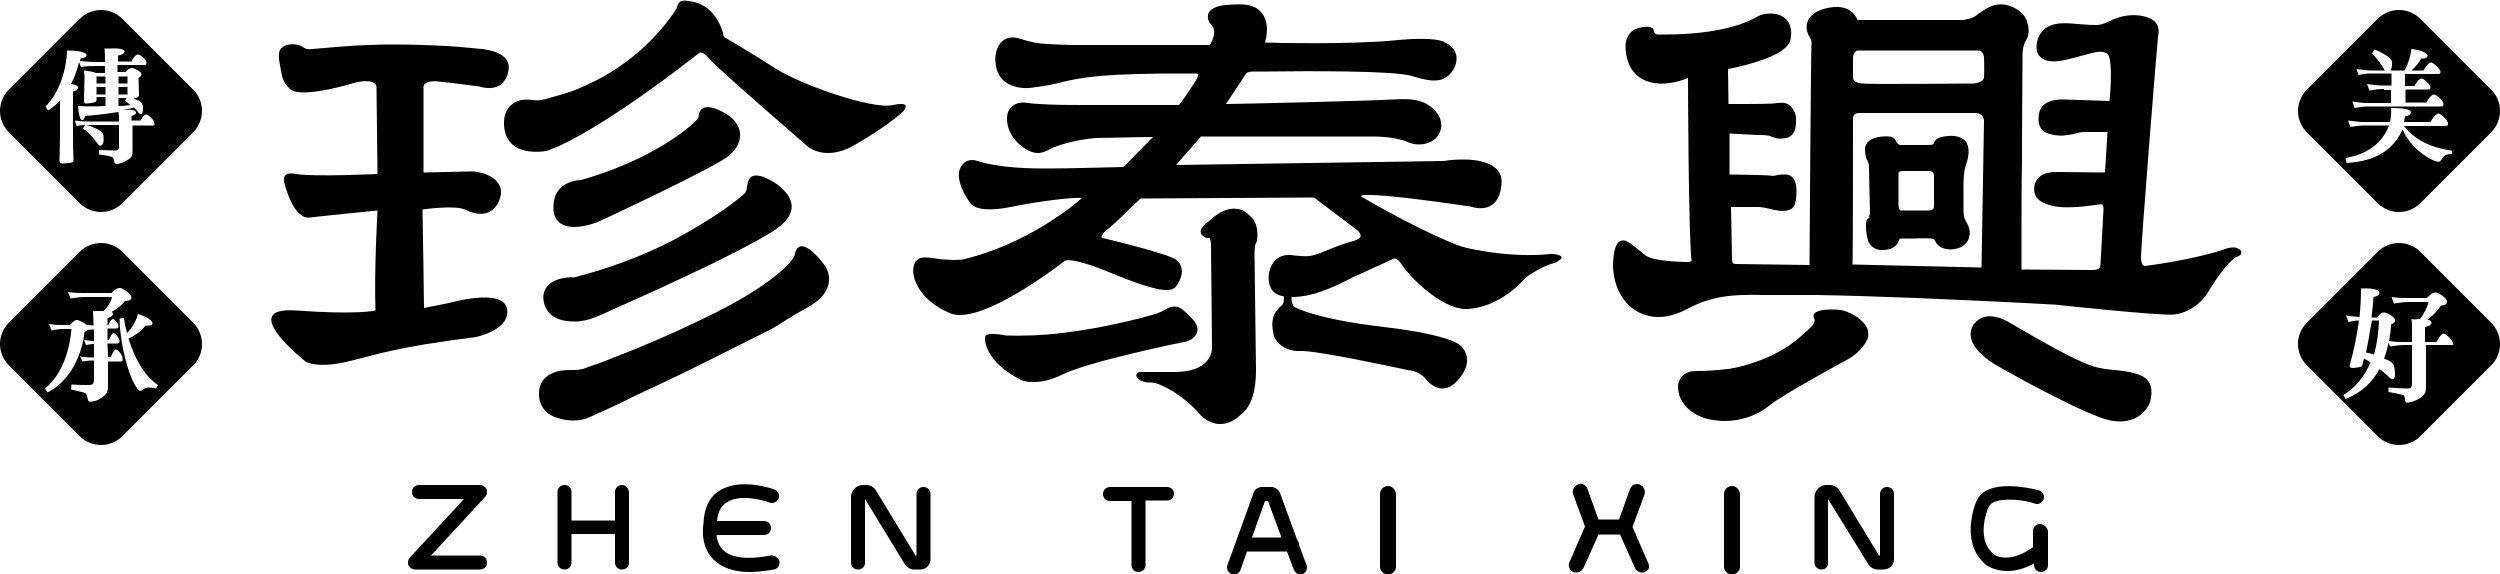 <?xml version="1.0" encoding="utf-8"?>
<!-- Generator: Adobe Illustrator 25.2.1, SVG Export Plug-In . SVG Version: 6.00 Build 0)  -->
<svg version="1.1" id="圖層_1" xmlns="http://www.w3.org/2000/svg" xmlns:xlink="http://www.w3.org/1999/xlink" x="0px" y="0px"
	 viewBox="0 0 500 114.8" style="enable-background:new 0 0 500 114.8;" xml:space="preserve">
<g>
	<path d="M89.8,60.6l-5,1c0,0-0.2-15.7-0.3-19.7c0,0,6.7-1,8.7,0.1c0,0,4.7,2.6,6.6-1.8c1.9-4.4-3.4-6.1-6-5.9l-9.1,0.2V17.3
		c0,0,0-1.3,3-1c3,0.3,8.2,1,8.2,1s4.1,1.5,5.5-2.1s-1.6-5-5-5.4c-3.1-0.3-6.1-0.6-9.2-0.7c-4.5-0.2-9-0.3-13.5-0.1
		C70,9.1,66.3,9.5,62.5,9.8c-0.4,0-0.7,0.1-1.1,0c-0.4-0.1-0.7-0.3-1-0.5c-1.1-0.6-3-0.7-4.1,0.3c-1,0.9-0.3,3.3-0.1,4.5
		c0.2,1.5,0.6,2.6,1.8,3.7c2.3,2.1,13.1-1.3,13.1-1.3s4-1,4.2,0.9l0.2,17.4c0,0-12.7,0.6-16.3,0C55.7,34.1,57,37,57,37s1.7,7,5,6.5
		c3.3-0.4,13.5-1.4,13.5-1.4s-0.7,12.4-0.4,20c0,0-3.5,0.9-15.8,0c-12.3-0.9,1.8,10.2,1.8,10.2s2.2,1.5,8.5,0
		c6.3-1.5,9.1-2.8,25.6-4.9c0,0,7-1.4,6.2-5.7C100.5,57.5,89.8,60.6,89.8,60.6"/>
	<path d="M181.1,21.1c-0.2-0.4-1-0.4-2.5-0.1c-4.1,1-18.5-4.1-23.5-7.3c-5.1-3.3-10.3-6.3-10.3-6.3c-0.1-0.1-0.2-0.6-0.2-0.8
		c0-0.2,0-0.3-0.1-0.3c-0.3-1-0.7-1.8-1.2-2.6c-0.7-1.1-1.7-2.1-2.9-2.7c-0.6-0.3-1.2-0.5-1.9-0.7l-0.2,0c-0.6-0.1-1.4-0.3-2-0.1
		c-0.6,0.2-0.8,0.8-0.9,1.2c0,0,0,0.1,0,0.1c-0.2,0.4-0.4,0.7-0.6,1c-0.1,0.1-0.2,0.2-0.2,0.3c-0.8,1.1-1.7,2.3-2.7,3.4
		c-3.2,3.7-7,6.7-11.2,9.1c-2,1.1-4.1,2.1-6.2,2.9c-1.2,0.4-2.4,0.8-3.6,1.1c-0.2,0.1-0.4,0.1-0.7,0.2c-1.2,0.4-2.4,0.7-3.7,0.5
		c-0.7-0.1-1.5-0.1-2.2,0c-2.1,0.4-3.5,2.1-3.5,4.5c0,0.2,0,0.3,0,0.5c0.1,1.7,0.7,3.1,1.8,4c2.4,2,6.6,1.2,6.6,1.2
		c0.1,0,2-0.5,6.7-3.1c4.3-2.4,12-7.2,23.8-16.4l0,0c0,0,0.1-0.2,0.4-0.2c0,0,0,0,0,0c0.3,0,0.9,0.2,1.8,1.3
		c1.7,2,19.1,17,19.3,17.2c0,0,1.5,1.6,4.4,1.6c1.5,0,3.3-0.4,5.5-1.7c6.4-3.7,9.3-6.4,9.3-6.4C180.6,22.4,181.3,21.6,181.1,21.1"/>
	<path d="M134.4,27.9c-3.5,2.3-9.4,5.6-18.2,8.1c-0.2,0-2.8,0.1-4.3,1.8c-0.9,1-1.3,2.4-1.2,4.2c0.1,1.3,0.7,2.3,1.6,2.8
		c0.7,0.4,1.6,0.6,2.5,0.6c2.4,0,5.1-1.1,5.2-1.2c0.2-0.1,22.8-10.6,25.7-13c1.6-1.3,2.5-3,2.3-4.6c-0.2-1.7-1.4-3.2-3.6-4.3
		c-1.8-0.9-3.1-1.1-3.9-0.6c-0.8,0.5-0.8,1.6-0.8,1.8C139.6,23.8,137.9,25.6,134.4,27.9"/>
	<path d="M109.4,57.3c-0.7,0.9-0.9,2-0.6,3.3c0.4,1.5,1.3,2.6,2.9,3.2c1,0.4,2.2,0.5,3.2,0.5c0.5,0,0.9,0,1.3-0.1
		c1.9-0.2,3.7-1.1,5.5-1.9c0.4-0.2,0.9-0.4,1.3-0.6c3.1-1.4,6.1-2.7,8.9-4c3.9-1.8,7.3-3.4,10.4-4.9c2.8-1.4,6.1-3,9.3-4.8
		c1.1-0.6,2.1-1.2,2.9-1.7c1.6-1,3.5-2.5,3.8-4.5c0.2-1.5-0.6-2.8-1.4-3.6c-0.9-1-2-1.8-3.1-2.3c-0.6-0.3-2.5-1.3-3.6-0.5
		c-0.3,0.3-0.6,0.7-0.7,1.3c0,0.2,0,0.3-0.1,0.5c0,0.5-0.1,1-0.4,1.4l0,0c-0.1,0.1-0.2,0.2-0.3,0.3c-2,1.7-4.1,3.2-6.3,4.6
		c-3,1.9-6.2,3.8-9.5,5.4c-4.3,2.1-8.7,3.8-13.2,5.2c-1.6,0.5-3.2,0.9-4.9,1.4C114.7,55.4,111,55.3,109.4,57.3"/>
	<path d="M160,49.3c-0.7,0.2-0.8,0.9-0.9,1c-0.1,0.3-0.1,0.5-0.2,0.8c-0.5,1-1.2,1.8-2,2.5c-1.8,1.7-3.8,3.1-5.6,4.3
		c-3.1,2-6.6,3.9-11.2,6.1c-5.4,2.6-11.3,5.2-18.6,8c-1,0.4-2,0.8-3,1.1c-0.2,0.1-0.4,0.1-0.6,0.2c-1,0.4-1.8,0.7-3,0.7
		c-0.9,0-1.7,0-2.5,0.1c-1.5,0.2-4,1-4.5,3.6c-0.1,0.4-0.1,0.9-0.1,1.4c0.1,2.3,1.6,4,4.1,4.6c1,0.3,1.9,0.4,2.8,0.4
		c1.2,0,2.2-0.2,3.3-0.7c0.4-0.2,0.9-0.4,1.3-0.6l0.7-0.3c2.2-1,4.4-2,6.5-3.1c6.9-3.2,12.5-5.9,17.6-8.5c0.6-0.3,1.2-0.6,1.8-0.9
		c2.6-1.3,5.2-2.6,7.8-3.9c1.4-0.7,2.7-1.6,4-2.4c0.4-0.2,0.7-0.4,1.1-0.7c0.5-0.3,1.1-0.6,1.6-0.9c1-0.5,2-1.1,2.9-1.8
		c1.5-1.2,2.4-2.6,2.5-4.1c0.1-1.3-0.3-2.6-1.4-3.8C162.6,50.1,161,49,160,49.3"/>
	<path d="M373.8,43.6c-0.1,0.1-0.2,0.1-0.3,0.2c-0.4,0.5-0.3,1.2-0.3,1.8c0,0.1,0,0.2,0,0.3c0.1,0.8,0.2,1.7,0.5,2.5
		c0.5,0.9,1.3,1.5,2.4,1.6c0.1,0,0.3,0,0.4,0c0.7,0,1.6-0.1,2.3-0.6c0.4-0.3,0.7-0.6,0.9-1.1c0-0.1,0.1-0.1,0.1-0.2
		c0.1-0.3,0.1-0.4,0.5-0.4c0.1,0,0.2,0,0.3,0c0.6,0,1.3,0,1.9,0c1.2,0,2.5-0.1,3.7,0c0.3,0,0.6,0.1,0.7,0.3c0.1,0.1,0.2,0.3,0.3,0.5
		c0.1,0.1,0.1,0.3,0.3,0.4c0.2,0.2,0.4,0.4,0.8,0.6c0.7,0.3,1.5,0.5,2.6,0.3c1.6-0.2,2.8-1.2,3-2.7c0.2-1.1-0.2-2-0.8-3l0,0l0,0
		c-0.4-0.7-0.4-1.6-0.4-2.4c0-0.2,0-0.4,0-0.5c0-0.4,0-0.7,0-1.1c0-0.6,0-1.2,0-1.7c0-0.3,0-0.6,0-0.9c0-1.4,0-2.9,0.4-4.2
		c0,0,0,0,0-0.1c0.5-1.2,1.3-4.2-0.5-5.4c-0.9-0.6-2.1-0.7-3-0.6c-0.9,0.1-2.1,0.2-2.6,1c-0.1,0.1-0.1,0.2-0.2,0.3
		c-0.1,0.2-0.1,0.4-0.3,0.4c-0.4,0.1-0.9,0.1-1.3,0.1c-0.1,0-0.3,0-0.4,0c-0.8,0-1.6,0-2.4,0h0c-0.2,0-0.5,0-0.8,0c-0.5,0-1,0-1.5,0
		c-0.2,0-0.4-0.1-0.6-0.3c-0.1-0.1-0.2-0.3-0.3-0.5c0-0.1-0.1-0.1-0.1-0.2c-0.2-0.4-0.7-0.7-1.3-0.7c-1.3-0.1-3,0.1-4,0.9
		c-0.5,0.4-0.8,1-0.8,1.7c0,0.6,0.1,1.2,0.3,1.9l0,0c0,0,0.5,0.6,0.5,1.6c0,1,0.2,9.2,0.2,9.3c0,0.2-0.1,0.5-0.2,0.7
		C374,43.4,373.9,43.5,373.8,43.6 M379.7,40.7v-6c0-0.1,0-0.2,0.1-0.3c0.2-0.2,0.6-0.2,0.7-0.2c0,0,0,0,0,0h5.6
		c0.8,0.2,0.7,1.1,0.7,1.1v6c0,0.8-1,0.8-1.1,0.8l-5.5,0C379.6,42,379.7,40.7,379.7,40.7 M393,44.1L393,44.1z"/>
	<path d="M369.5,62.4c-0.9-0.4-1.9-0.5-2.9-0.5h-0.1c-0.9,0-3.6,0-3.8,1.2c0,0.2,0,0.3,0.1,0.5c0,0.1,0,0.1,0.1,0.2
		c0.1,0.3,0,0.5-0.1,0.8c-0.3,0.6-0.9,1.1-1.3,1.5c-0.1,0.1-0.3,0.2-0.4,0.3c-0.9,0.9-1.9,1.7-3,2.5c-3.2,2.2-7,3.8-11.3,4.7l-0.2,0
		c-0.3,0.1-0.7,0.2-1.1,0.2c-0.1,0-3,0.4-6.3,0.4c-3.5,0-3.6,3-3.6,3c0,1.8,0.7,3.4,2.2,4.7c1.3,1.1,3,1.9,4.9,2.1
		c0.7,0.1,1.4,0.2,2.2,0.2c3.3,0,6.6-1.1,9.1-3.2c2.5-2,12.9-7.7,15.5-9.1c1.5-0.8,2.8-2,3.7-3.5c0.5-0.8,0.6-1.7,0.3-2.6
		C373,64.4,371.1,63,369.5,62.4"/>
	<path d="M428.9,75.5c-0.5-0.4-1.2-0.6-1.8-0.8c-1.4-0.4-2.9-0.6-4.3-0.7c-0.9-0.1-1.9-0.2-2.8-0.4c-1.7-0.3-3.4-1.1-5.1-1.9
		c-4.6-2.2-12.3-6.8-12.5-6.9c-0.1,0-1.3-0.9-2.8-1.3c-2.1-0.6-3.7-0.1-4.8,1.3c-0.6,0.9-0.8,1.8-0.6,2.8c0.6,2.8,4.4,5.1,5.5,5.7
		c2.8,1.6,6.1,3.4,9.4,5.1c3.5,1.8,7,3.6,10.7,5c1.5,0.6,3,0.9,4.2,0.9c1,0,2-0.2,2.9-0.6c2.2-1,3-3,3-3
		C430.5,79,430.6,76.7,428.9,75.5"/>
	<path d="M448.2,50.2c-0.1-0.2-0.2-0.3-0.4-0.4c-0.9-0.6-2.2-0.2-2.8,0c-1.8,0.7-7.7,2.3-16,3.4c0,0-0.1,0-0.3-0.1
		c-0.2-0.1-0.4-0.5-0.5-1.4c-0.1-1.8,3.3-43.9,3.4-44.3c0-0.1,0.4-1.4-0.2-2.5c-0.5-0.9-1.5-1.4-2.9-1.7c-1.5-0.3-3.2-0.2-4.8,0.3
		c-0.6,0.2-1.2,0.4-1.7,0.7c-0.9,0.4-1.7,0.8-2.8,0.8c0,0-0.1,0-0.1,0c-1.6,0-3.2-0.2-4.8-0.3c-2.4-0.2-4.2,0.1-5.4,1.1
		c-1.4,1.2-1.6,2.9-1.6,3.5c0,0.4,0,1.5,0.9,2.2c1,0.9,2.8,1,5.2,0.4c1.5-0.3,2.6-0.7,3.5-0.9c2.5-0.7,3.4-0.9,4.5-0.3
		c1.1,0.7,0.8,6.5,0.5,9.5l-8.9-0.3c0,0-4.8-0.4-5.2,2.9c-0.1,0.7-0.2,1.7,0.2,2.5c0.3,0.7,0.8,1.1,1.6,1.4c1,0.3,2.1,0.5,3.2,0.4
		c0.8-0.1,1.6-0.2,2.3-0.4c0.3-0.1,0.6-0.1,0.8-0.2c0.5-0.1,0.9-0.1,1.4-0.1c0.2,0,0.4,0,0.5,0c0,0,0.1,0,0.1,0c0.4,0,3.1,0,3.6,0
		l-0.5,8.1l-9.1-0.1c-1,0-2.1,0-3.1,0.4c-0.9,0.4-1.5,1.1-1.8,1.9c-0.3,0.9-0.2,1.9,0.2,2.6c0.3,0.5,0.9,1,1.6,1.3
		c2.1,1,4.5,0.9,6.6,0.8c1.5-0.1,3-0.3,4.4-0.5c0.2,0,0.4-0.1,0.6,0c0.3,0.2,0.3,0.6,0.3,1l-0.6,10.9c0,0.3,0,0.6-0.2,0.8
		c-0.3,0.3-0.8,0.4-1.3,0.4l-14.3-0.1c0-0.1,0-0.3,0-0.5c0-0.4,0-1,0-1.7c0-1.5,0-3.5,0-5.7c0-4.5,0-9.9,0.1-13.7c0-2.2,0-3.9,0-4.4
		l0.1-15.7c0-0.2,0-0.4,0-0.5c0-0.6,0-1.3,0.1-1.9c0.1-0.7,0.3-1.2,0.6-1.7c0.1-0.2,0.2-0.4,0.3-0.6c0.5-1.2,0.1-3.1-0.5-4.1
		c-0.9-1.4-4.2-3.8-7.7-1.7l-1.7,1.1l0,0c0,0-0.8,1-3.2,1.2C390.2,4,372.8,4,371.5,4c-0.2-0.5-1.3-3.2-5.5-2.5
		c-2.9,0.5-4,1.7-4.4,2.6c-0.4,0.9-0.4,2,0.2,3.1c0,0,0.6,0.8,0.5,1.4c-0.1,0.6-0.4,41.6-0.4,44.4l-14.8-0.2c0,0-0.3,0-0.5-0.2
		c-0.2-0.2-0.2-0.5-0.2-0.8l-0.2-10.4h3.2c0.2,0,0.5,0,0.7,0c0.5,0,0.9,0,1.4,0c0.9,0,1.8,0.2,2.6,0.4c1.1,0.3,2.2,0.5,3.3,0.3
		c1-0.2,1.6-0.8,1.7-1.8c0.2-0.8,0.2-1.7,0.2-2.4c-0.1-1.4-0.4-2.8-2.1-3c-0.5,0-1.2,0-1.7,0.1c-0.6,0.2-1.1,0.2-1.6,0.1
		c-0.9-0.1-7.1-0.2-8-0.2l0-8.2l5.5,0.3c0.2,0,0.5,0,0.7,0c0.4,0,0.9,0,1.3,0.1c0.4,0,0.7,0.1,1,0.3c0.4,0.1,0.7,0.2,1.1,0.3
		c1.5,0.1,2.6-0.2,3.1-1c0.6-0.8,0.6-1.8,0.6-2.8l0-0.2c0-1.3-1-2.9-2.3-3.1c-0.5-0.1-1,0-1.5,0c-0.3,0-0.5,0.1-0.7,0.1
		c-2.2,0.1-4.4,0.1-6.6,0.1l-0.1,0c-0.8,0-1.5,0-2.3,0l-0.1-7c0.5-0.1,3.2-0.6,5.9-1.5c4.1-1.3,6.3-2.8,6.6-4.4
		c0.3-1.5,0.1-2.7-0.5-3.6c-0.9-1.3-2.4-1.5-2.5-1.5c-0.1,0-1.9-0.4-3.6,0.5c-0.1,0-5,3.6-18.5,3.6c-0.5,0-0.9,0-1.5,0
		c-0.3,0-0.6-0.2-0.7-0.6c0-0.1-0.1-0.3-0.1-0.4c-0.5-0.9-2.4-0.5-3.3-0.2c-1.5,0.5-2.3,1.9-2.3,3.6c0.1,4.1,2.1,6.7,5.7,7.3
		c3.1,0.5,6.1-0.7,6.8-1c0,2.3,0.1,31.1,0.7,36.4c0,0,0,0.1,0,0.2c-0.1,0.1-0.3,0.2-0.7,0.2c-0.2,0-0.4,0-0.7,0
		c-1.9-0.1-6.4-0.2-7.9-1.4c-0.4-0.3-0.7-0.6-1.1-0.9c-1.4-1.1-2.6-2.1-3.2-2c-0.1,0-0.4-0.1-0.8,0.2c-0.6,0.4-1.2,1.5-1.3,4.6
		c0,3.7,1.5,7.1,4.2,9c1.5,1,3.1,1.5,4.9,1.5c1.2,0,2.4-0.2,3.7-0.7c0.9-0.3,1.8-0.8,2.6-1.2c0.9-0.4,1.8-0.9,2.8-1.2
		c3.6-1.3,7.5-1.4,11.8-1.3c1.8,0,3.6,0,5.3,0c1.8,0,3.6,0,5.4,0c5.8,0.1,12.2,0.3,20,0.6c9.3,0.4,18.4,0.8,27.2,1.3
		c0,0,0.1,0,0.1,0c0.1,0,0.2,0,0.2,0c0.9,0.1,21.3,2.3,24,2c2.8-0.3,5.4-2.1,6.9-4.6c0.9-1.5,1.9-3.1,3.1-4.5c0.6-0.8,1.3-1.5,2-2.1
		c0.1-0.1,0.2-0.2,0.4-0.3C447.8,51.3,448.5,50.8,448.2,50.2 M370.6,23.8c0-0.4,0.1-0.7,0.3-0.9c0.3-0.3,0.8-0.3,0.8-0.3H395
		c0.6,0,1.1,0.2,1.4,0.5c0.4,0.5,0.4,1.1,0.4,1.1l-0.5,29.3l-25.8-0.6C370.6,51.2,370.6,25.1,370.6,23.8 M371.4,10.1l24,0
		c0.4,0,0.6,0,0.9,0.2c0.4,0.4,0.5,1.1,0.5,1.1c0,0,0.1,3,0,4.1c-0.1,1-2,1.2-2,1.2c-0.2,0-20.4,0.2-22.5,0
		c-0.7-0.1-1.2-0.3-1.5-0.6c-0.3-0.4-0.2-0.9-0.2-0.9l0-3.3C370.5,10.6,371.3,10.2,371.4,10.1"/>
	<path d="M312.3,51.4c-0.2-0.5-1.9-0.7-2.2-0.6c-1.2,0.1-2.2,0.2-3.1,0.2c-4.5,0.1-9.1-0.4-13.6-1.4c-0.1,0-0.2,0-0.3-0.1
		c-0.3-0.1-0.5-0.1-0.8-0.2c-0.1,0-7-2.4-19.9-9.9c-0.1-0.1-0.2-0.1-0.2-0.2c0.1-0.2,1.4-0.9,21.9,2.1c0.1,0,2.3,0.9,4.1-0.2
		c1.2-0.7,1.9-2.1,2.1-4.2c0.1-1.3-0.2-2.4-1.1-3.2c-2.9-2.7-10.1-1.6-10.4-1.5l-53.6,0.8l5-5.7h33.9c0,0,4.8-0.1,7.4,1.1
		c2.2,1,5.3,0.5,6.4-1.8c1.1-2.3-0.5-4.6-2.4-5.7c-2.1-1.3-4.8-1.1-7.1-1l0,0c-5.2,0.3-30.8,0.9-33.2,0.9l3.9-5.9l0,0
		c0,0,0.2-0.6,1.5-0.6c0.3,0,1.4,0,3.2,0c7.5-0.1,25-0.2,28.6,0.9c2.3,0.7,5.7,1.8,7.6-0.4c1-1.1,1.4-2.3,1.3-3.4
		c-0.1-1-0.6-1.8-1.5-2.4c-0.3-0.2-0.5-0.4-0.8-0.5c-0.1-0.1-1.6-1.3-10.4-0.4c-8.3,0.8-24,0.5-25.6,0.4c0.2-0.7,1.2-4.3-1.1-6.4
		c-1.4-1.3-3.6-1.3-5.2-1.2l-0.1,0c-1.3,0.1-2.6,0.1-3.8,0.7c-0.7,0.3-1.1,0.8-1.2,1.4c-0.1,0.7,0.1,1.4,0.7,2
		c0.4,0.4,1.1,1.5-0.3,4h-23.2c-1.2,0-2.4,0-3.5,0c-2,0-3.9-0.1-5.9-0.2c-1.7-0.1-3.3-0.4-4.9-0.9c-1.4-0.5-2.8-0.7-4,0.3
		c-1.2,1-1.7,3-1.3,5c0.3,1.7,1.2,3,2.7,3.7c1.6,0.8,3.5,0.8,4.7,0.6c2.7-0.3,4.3-0.7,5.9-1.1c3.9-0.9,7.7-1.8,26.7-1.7
		c0,0,0.3,0,0.4,0.1c0.1,0.1,0.1,0.5-0.6,1.6c-1.3,2-2.9,4.3-3.2,4.6c-6.1,0-12.1,0-18.2,0c-2.6,0-5.3,0-7.9-0.1
		c-1.3-0.1-2.7-0.1-4.1-0.3c-1.1-0.2-2.2-0.1-3.1,0.6c-0.7,0.5-1.1,1.4-1.1,2.5c0,2.8,1.8,4.7,2.9,5.5c1.1,0.9,2.6,1.7,4.1,1.3
		c0.9-0.2,1.7-0.8,2.5-1.1c2.7-1,5.6-1.6,8.5-1.8c4.3-0.1,10-0.2,11.2-0.2l-5.9,6c-5.2,0.1-10.4,0.3-15.6,0.3
		c-2.7,0-5.5-0.1-8.2-0.4c-1.4-0.2-2.7-0.4-4-0.7c-1.2-0.3-2.3-0.9-3.5-0.4c-0.7,0.3-1.2,1-1.5,1.8c-0.3,1-0.3,3.3,2.3,6.8
		c0.1,0.1,1.4,1.9,7.9,0.6c6.3-1.3,13.1-2,14.3-1.8c-1.2,1.1-10.9,9.3-23.9,12.3c0,0-1.3,0.2-3.7,0c-0.5,0-1.1-0.1-1.7-0.2
		c-1.9-0.3-3.7-0.6-4.3,1.3c-0.8,2.5,1.3,7.3,7.4,9.7c0.5,0.2,1.1,0.3,1.8,0.3c7,0,20.3-10.3,20.9-10.8l0,0c0,0,0.9-1.1,9.3,2.4
		c9.5,3.9,12,3.9,13,2.7c0.7-0.9,1.4-2.4,1.1-3.7c-0.2-0.9-0.8-1.6-1.7-2c-2.8-1.3-14-4-14.1-4c0,0-0.1,0-0.2-0.2
		c0-0.1,0-0.6,1.4-1.7c2.2-1.8,6-5.7,6.4-6l34.7-0.2l8.6,6.5c0,0,0.9,0.7,0.7,1.3c-0.1,0.3-0.5,0.6-1.1,0.8c-1.6,0.4-3.2,1-4.7,1.6
		l-0.5,0.2c-0.3,0.1-0.7,0.3-1,0.4c-0.9,0.4-1.8,0.7-2.8,0.9c-1,0.1-2,0-3.1-0.1c-0.2,0-0.4-0.1-0.7-0.1c-0.2,0-0.3,0-0.5,0
		c-2,0-3.5,1.4-3.9,3.6c-0.2,1.4,0,2.5,0.6,3.4c0.5,0.7,1.4,1.1,2.4,1.3c0,1.4-0.2,1.6-0.7,2c-0.2,0.2-0.5,0.5-0.9,1
		c-1.2,1.7-0.6,4-0.5,4.3c-0.1,0.5,0.3,1.3,0.9,1.9c1.1,1.2,2.8,1.8,4.4,1.7c1.3-0.1,6,0.5,21.5,3.8c0.3,0.1,0.6,0.1,0.7,0.1
		c1.7,0.3,2.8,1.5,2.8,1.5c0.1,0.1,1.4,2,3.3,2.1c0.1,0,0.1,0,0.2,0c1.1,0,2.1-0.6,3.1-1.7c3.5-3.9,0.9-6.5,0.7-6.7
		c-0.1-0.2-1.9-2.3-15.5-3.9c-13.8-1.6-17.6-3.9-17.7-3.9c-0.7-0.3-0.8-1.3-0.8-2.1c4.1,0,7.8-1.7,11.4-3.5c0.6-0.3,1.1-0.6,1.7-0.8
		c2.3-1.1,4.6-2.1,7-3.2l0,0c0,0,0.2-0.2,0.6-0.2c0.5,0.1,0.9,0.5,1.4,1.3c1.1,1.8,7.6,8.8,12.8,8.8c0.1,0,0.3,0,0.4,0
		c4.7-0.3,8.8-3.3,10.9-5.6c0.9-1.1,2.3-1.8,3.6-2.5c0.5-0.3,1.1-0.5,1.8-0.8c0.2-0.1,0.4-0.1,0.6-0.2c0.4-0.1,0.8-0.2,1.1-0.5
		C312.3,51.8,312.4,51.6,312.3,51.4"/>
	<path d="M251.4,45.9c-0.1-0.9-0.5-2.1-1.6-2.9c-0.1-0.1-0.5-0.5-1.2-0.9c-0.7-0.3-1.9-0.6-3.4-0.1c-1.2,0.4-2.3,1.2-3.4,2.2
		c-0.1,0.1-0.2,0.2-0.3,0.2c-0.5,0.4-1,0.9-1.3,1.5c-0.1,0.3-0.1,0.7,0.1,1c0.3,0.4,0.8,0.7,1.3,0.7c0.2,0,0.4,0,0.4,0.2
		c0.2,0.4,0.2,1.2,0.2,1.2l0.2,20.1c0,0,0.2,1.7-1,3.1c-1.2,1.4-3.2,2.1-6.1,2.2h-6.5c-0.1,0-0.2,0-0.2,0c-0.5,0-1.1-0.1-1.3,0.5
		c-0.1,0.2,0,0.4,0.1,0.6c0.3,0.5,1.1,0.8,1.6,0.9c0.3,0.1,0.7,0.1,1,0.1c0.5,0,1,0.1,1.4,0.2c1,0.4,2.1,0.9,3.4,1.7
		c2.1,1.4,3.9,2.9,5.1,4.4c0,0,1.5,1.8,3.8,2c0.1,0,0.3,0,0.4,0c1.4,0,2.9-0.7,4.2-2c0,0,0.8-0.5,1.5-1.8c0.7-1.2,1.4-3.4,1.4-7
		c-0.1-7-0.3-23.1-0.3-23.1c0-0.5,0-1.9,0.3-2.3C251.4,48.5,251.6,47.2,251.4,45.9"/>
	<path d="M239.5,66c0.1-1-0.7-1.9-1.5-2.7c-0.1-0.1-0.2-0.2-0.3-0.3c-0.7-0.7-1.7-1.7-2.7-1.7c-0.3,0-0.7,0.1-1.1,0.2
		c-0.4,0.1-0.8,0.4-1.2,0.6c-0.2,0.1-0.4,0.2-0.6,0.3c-0.3,0.1-0.5,0.2-0.7,0.3l-0.4,0.1c-0.3,0.1-0.6,0.2-1,0.3
		c-1.4,0.4-2.9,0.8-4.3,1.1c-4.6,1.1-9,1.9-13.3,2.4c-4.1,0.5-7.7,0.6-11.2,0.5c-0.4-0.1-3.7-0.7-4.1,0.1c-0.4,0.9,0.2,5.3,7.1,8.8
		c0,0,0.8,0.4,2.3,0.4c0.1,0,0.2,0,0.3,0c1.3,0,3.3-0.3,5.7-1.5c4.9-2.5,23.6-6.4,23.8-6.4C236.6,68.5,239.3,68.1,239.5,66"/>
	<path d="M96,113.9H83c-0.5,0-1-0.3-1.3-0.8c-0.2-0.5-0.1-1.1,0.2-1.5l10.9-11.8h-9c-0.8,0-1.4-0.6-1.4-1.4c0-0.8,0.6-1.4,1.4-1.4
		H96c0.5,0,1,0.3,1.3,0.8c0.2,0.5,0.1,1.1-0.2,1.5l-10.9,11.8H96c0.8,0,1.4,0.6,1.4,1.4S96.8,113.9,96,113.9"/>
	<path d="M124.4,97c-0.8,0-1.4,0.6-1.4,1.4v5.7h-8.7v-5.7c0-0.8-0.6-1.4-1.4-1.4c-0.8,0-1.4,0.6-1.4,1.4v14.1c0,0.8,0.6,1.4,1.4,1.4
		c0.8,0,1.4-0.6,1.4-1.4v-5.7h8.7v5.7c0,0.8,0.6,1.4,1.4,1.4c0.8,0,1.4-0.6,1.4-1.4V98.4C125.7,97.6,125.1,97,124.4,97"/>
	<path d="M154.1,111.1c-4.6,0.9-7.8,0.5-9.5-1.1c-0.9-0.9-1.2-2.1-1.3-3h9.5c0.8,0,1.4-0.6,1.4-1.4c0-0.8-0.6-1.4-1.4-1.4h-9.4
		c0.2-1.8,0.8-3,1.9-3.7c2.5-1.7,7-0.6,8.6,0c0.7,0.3,1.5-0.1,1.8-0.8c0.3-0.7-0.1-1.5-0.8-1.8c-0.3-0.1-6.9-2.5-11.1,0.3
		c-2,1.3-3,3.5-3.1,6.5c0,0.2-0.1,0.5-0.1,0.9c0,0,0,0,0,0c0,0,0,0,0,0c-0.1,1.5,0,4.2,2.1,6.3c1.6,1.6,4,2.5,7.2,2.5
		c1.5,0,3.1-0.2,4.9-0.5c0.7-0.1,1.2-0.9,1.1-1.6S154.9,111,154.1,111.1"/>
	<path d="M364.3,113.9c-0.8,0-1.4-0.6-1.4-1.4V99.4c0-1.3,1.1-2.4,2.4-2.4h0.6c0.8,0,1.6,0.4,2,1.1l7.9,13h0.2V98.8
		c0-0.8,0.6-1.4,1.4-1.4c0.8,0,1.4,0.6,1.4,1.4v13c0,1.2-0.9,2.1-2.1,2.1h-1.2c-0.7,0-1.4-0.4-1.8-1l-8.1-13.1v12.8
		C365.7,113.3,365.1,113.9,364.3,113.9"/>
	<path d="M171.6,113.9c-0.8,0-1.4-0.6-1.4-1.4V99.4c0-1.3,1.1-2.4,2.4-2.4h0.6c0.8,0,1.6,0.4,2,1.1l7.9,13h0.2V98.8
		c0-0.8,0.6-1.4,1.4-1.4c0.8,0,1.4,0.6,1.4,1.4v13c0,1.2-0.9,2.1-2.1,2.1h-1.2c-0.7,0-1.4-0.4-1.8-1L173,99.8v12.8
		C173,113.3,172.4,113.9,171.6,113.9"/>
	<path d="M277.6,97.2c-0.9,0-1.6,0.7-1.6,1.6v14.5c0,0.9,0.7,1.6,1.6,1.6c0.9,0,1.6-0.7,1.6-1.6V98.8
		C279.1,97.9,278.4,97.2,277.6,97.2"/>
	<path d="M346.4,97.2c-0.9,0-1.6,0.7-1.6,1.6v14.5c0,0.9,0.7,1.6,1.6,1.6s1.6-0.7,1.6-1.6V98.8C347.9,97.9,347.2,97.2,346.4,97.2"/>
	<path d="M233.4,97.4H222c-0.8,0-1.4,0.6-1.4,1.4c0,0.8,0.6,1.4,1.4,1.4h4.3V113c0,0.8,0.6,1.4,1.4,1.4c0.8,0,1.4-0.6,1.4-1.4v-12.9
		h4.3c0.8,0,1.4-0.6,1.4-1.4C234.8,98,234.2,97.4,233.4,97.4"/>
	<path d="M261.3,113l-1.5-4c0,0,0-0.1,0-0.1c0-0.4-0.2-0.7-0.4-1l-3.4-9.3c-0.3-0.7-1-1.2-1.7-1.2h-1.9c-0.8,0-1.5,0.5-1.7,1.2
		l-5.2,14.4c-0.3,0.7,0.1,1.5,0.8,1.8c0.2,0.1,0.3,0.1,0.5,0.1c0.6,0,1.1-0.4,1.3-0.9l1.3-3.7h8l1.4,3.7c0.3,0.7,1.1,1.1,1.8,0.8
		C261.2,114.5,261.6,113.7,261.3,113 M250.4,107.5l2.6-7.3h0.6l2.7,7.3H250.4z"/>
	<path d="M408,104.8c-0.8,0-1.4,0.6-1.4,1.4v3.3c0,0-0.1,0-0.1,0c-4.9,3.5-7.8,1.4-7.8,1.3c-3.6-3-1.2-8.9-1.1-9.1
		c0.2-0.5,0.5-0.9,1-1.2c2.2-1.1,6.8-0.4,8.3,0.2c0.7,0.3,1.5-0.1,1.8-0.8c0.3-0.7-0.1-1.5-0.8-1.8c-0.7-0.2-6.8-1.8-10.4-0.1
		c-1.2,0.6-2,1.5-2.4,2.7c-0.1,0.3-3.1,7.8,2,12.2c0.1,0.1,1.7,1.3,4.4,1.3c1.5,0,3.3-0.4,5.3-1.5v0.3c0,0.8,0.6,1.4,1.4,1.4
		c0.8,0,1.4-0.6,1.4-1.4v-6.8C409.4,105.4,408.7,104.8,408,104.8"/>
	<path d="M329.6,112.5l-3.1-7.1l2.4-6.5c0.1-0.4,0.1-0.8-0.1-1.2c-0.2-0.4-0.5-0.6-0.8-0.8c-0.4-0.1-0.8-0.1-1.2,0
		c-0.4,0.2-0.6,0.5-0.8,0.9l-2.2,6.1h-4.1l-2.2-6.1c-0.1-0.4-0.4-0.7-0.8-0.9c-0.4-0.2-0.8-0.2-1.1,0c-0.4,0.1-0.7,0.4-0.9,0.8
		c-0.2,0.4-0.2,0.8-0.1,1.1l2.4,6.5l-3.1,7.1c-0.2,0.4-0.2,0.8,0,1.2c0.1,0.4,0.4,0.7,0.8,0.8c0.2,0.1,0.4,0.1,0.6,0.1
		c0.6,0,1.1-0.4,1.4-0.9l3-6.7h4.3l3,6.7c0.2,0.5,0.8,0.9,1.4,0.9c0.2,0,0.4,0,0.6-0.1c0.4-0.2,0.7-0.5,0.8-0.8
		C329.8,113.2,329.8,112.8,329.6,112.5"/>
	<path d="M498.2,17.9L484.1,3.8c-2.4-2.4-6.2-2.4-8.6,0l-14.1,14.1c-2.4,2.4-2.4,6.2,0,8.6l14.1,14.1c2.4,2.4,6.2,2.4,8.6,0
		l14.1-14.1C500.6,24.1,500.6,20.2,498.2,17.9 M476.8,17.8c-1,0-1.7,0.1-2.9,0.3l-0.5-1.3c1.5,0.2,2.2,0.3,3.2,0.3h1.7v-2.4h-3.6
		c-1.1,0-1.7,0-3,0.3l-0.4-1.2c1.4,0.2,2.2,0.3,3.2,0.3h2.5l-0.1-0.1c-0.6-1.1-1.6-2.5-2.5-3.3l0.5-0.8c1.1,0.4,2.1,1,2.8,1.5
		c0.6,0.5,0.8,0.9,0.7,1.5c0,0.4-0.1,0.8-0.3,1.2h2.8c0.7-1.2,1.2-2.9,1.4-4.3c1.8,0.2,3.3,0.8,3.2,1.4c0,0.4-0.7,0.6-1.3,0.5
		c-0.3,0.7-1.1,1.7-1.9,2.4h2.4c0.3-0.6,1-1.6,1.5-1.6c0.5,0,1.8,1.3,1.9,1.8c0,0.4-0.1,0.5-0.5,0.5h-6.6v2.4h1.9
		c0.2-0.5,0.9-1.5,1.4-1.5c0.5,0,1.7,1.2,1.8,1.7c0,0.4-0.1,0.5-0.4,0.5h-4.6v2.6h4.2c0.2-0.6,1-1.6,1.5-1.6c0.5,0,1.9,1.3,1.9,1.9
		c0,0.4-0.1,0.5-0.5,0.5h-14.6c-0.8,0-1.6,0.1-2.7,0.3l-0.4-1.3c1.3,0.2,1.9,0.3,2.9,0.3h4.8v-2.6H476.8z M490.5,30.8
		c-1.5,0-1.8,0.4-2.2,1.1c-0.3,0.5-0.6,0.5-1,0.4c-2-0.6-5.3-3-6.8-6.4c-0.7,1.6-1.7,2.9-2.9,3.9c-2.3,1.9-5.2,2.6-8.3,2.8l-0.2-1
		c3-0.5,5.3-1.7,6.9-3.5c0.8-0.9,1.4-1.9,1.8-3H473c-1,0-1.8,0.1-2.9,0.3l-0.5-1.3c1.5,0.2,2.3,0.3,3.1,0.3h5.3
		c0.2-0.8,0.3-1.8,0.2-2.8c2.8,0,4,0.3,4,0.9c0,0.5-0.7,0.7-1.2,0.8c-0.1,0.4-0.1,0.8-0.2,1.1h5.3c0.2-0.5,1.1-1.7,1.6-1.7
		c0.5,0,1.9,1.4,1.9,2c0,0.4-0.1,0.5-0.5,0.5h-8.3c2,2.6,5.1,4.3,9.5,4.9L490.5,30.8z"/>
	<path d="M474,66.1c-0.2,1.5-0.5,3-0.8,4.4c0.5,0.1,1,0.2,1.6,0.4c0.6-2.1,0.9-4.4,1-6.8h-1.4L474,66.1z"/>
	<path d="M498.2,64.5l-14.1-14.1c-2.4-2.4-6.2-2.4-8.6,0l-14.1,14.1c-2.4,2.4-2.4,6.2,0,8.6l14.1,14.1c2.4,2.4,6.2,2.4,8.6,0
		l14.1-14.1C500.6,70.8,500.6,66.9,498.2,64.5 M490.3,69h-5.1l0,8.4c0,1.1-0.2,1.4-0.9,2c-0.7,0.5-1.4,0.9-2.5,1.1
		c-0.5,0.1-0.8,0-0.8-0.7c-0.1-0.7-0.2-0.8-0.8-0.9c-0.7-0.2-1.4-0.3-2.5-0.5l0-0.9c1.3,0.1,2.8,0.2,3.8,0.2c0.7,0,0.9-0.2,0.9-1V69
		h-1.3c-1.1,0-1.8,0.1-3.1,0.3l-0.3-0.8c-0.2,1.1-0.5,2.2-0.9,3.2c0.2,0.1,0.4,0.2,0.7,0.3c0.9,0.4,1.3,0.8,1.4,1.7
		c0.2,1.1,0.1,2-0.2,2.1c-0.3,0.1-0.5,0-0.8-0.3c-0.6-0.6-1.3-1.2-2-1.7c-1.4,2.6-3.5,4.7-6.8,6l-0.4-0.8c2.7-1.7,4.3-4,5.4-6.5
		c-0.4-0.3-0.9-0.6-1.3-0.8c-0.1,0.4-0.2,0.8-0.3,1.2c-0.1,0.5-0.2,0.5-1.9,0.7c-0.6,0-0.8-0.3-0.6-0.8c0.7-2.4,1.2-4.9,1.6-7.4
		c0.1-0.4,0.1-0.8,0.2-1.3c-0.7,0-1.3,0.1-2.1,0.3l-0.5-1.3c1.2,0.2,1.9,0.2,2.7,0.3c0.2-1.9,0.3-3.8,0.3-5.7
		c1.6-0.1,3.7,0.1,3.7,0.8c0,0.6-0.7,0.8-1.2,0.9c-0.1,1.2-0.2,2.6-0.4,4.1h1.1c0.3-0.4,0.8-1,1.4-1c0.6,0,2.2,0.9,2.2,1.5
		c0,0.6-0.4,0.7-0.8,0.9c0,1.1-0.2,2.2-0.4,3.3c1.3,0.2,2,0.2,3,0.2h1.6v-3c0-0.6,0-1-0.1-1.6c0.5,0.1,0.9,0.1,1.3,0
		c0.1,0,0.3,0,0.4,0c0.8-1,1.5-2.4,1.7-3.4h-3.8c-1,0-1.8,0.1-3.1,0.3l-0.5-1.3c1.5,0.2,2.3,0.2,3.2,0.2h3.9
		c0.5-0.6,1.1-1.1,1.7-1.1c0.6,0,2.3,1.1,2.3,1.8c0,0.6-0.6,0.8-1.2,0.8c-0.6,1-1.6,2-2.7,2.8c0.5,0.1,0.8,0.4,0.8,0.6
		c0,0.5-0.7,0.8-1.3,0.9v3h2.3c0.3-0.6,1-1.7,1.4-1.7c0.5,0,1.9,1.4,1.9,2C490.8,68.9,490.7,69,490.3,69"/>
	<rect x="23.7" y="15.3" width="1.8" height="1.4"/>
	<rect x="23.7" y="17.4" width="1.8" height="1.5"/>
	<rect x="19.3" y="15.3" width="1.8" height="1.4"/>
	<rect x="19.3" y="17.4" width="1.8" height="1.5"/>
	<path d="M38.6,17.9L24.5,3.8c-2.4-2.4-6.2-2.4-8.6,0L1.8,17.9c-2.4,2.4-2.4,6.2,0,8.6l14.1,14.1c2.4,2.4,6.2,2.4,8.6,0l14.1-14.1
		C41,24.1,41,20.2,38.6,17.9 M30.6,25.1h-4.1l0,5c0,0.9-0.1,1.3-0.7,1.7c-0.7,0.5-1.3,0.8-2.2,1c-0.5,0.1-0.7-0.1-0.8-0.6
		c-0.1-0.6-0.2-0.8-0.7-0.9c-0.7-0.2-1.4-0.3-2.3-0.4l0-0.9c1.2,0,2.1,0.1,3.2,0.1c0.6,0,0.8-0.2,0.8-0.8v-4.3h-5.6
		c-0.3,0-0.6,0-0.9,0c0.9,0.2,1.6,0.6,2.3,0.9c0.8,0.5,1.1,0.8,1.1,1.4c0.1,1.1-0.1,1.7-0.5,1.8c-0.3,0.1-0.4,0-0.7-0.4
		c-0.9-1.3-1.9-2.3-2.9-3l0.4-0.7c-0.5,0-1,0.1-1.7,0.2L15,24.1c1.3,0.2,2.1,0.2,3.1,0.2h5.7V24c0-0.6,0-1-0.1-1.6
		c-2.6,0.4-5.2,0.7-6.7,0.8c-0.1,0.5-0.2,0.8-0.6,0.8c-0.4,0-0.7-1.3-0.8-2.8c1.6,0.1,3.6,0.1,5.5,0v-1.8h-1.8V20
		c0,0.4-0.2,0.5-1.8,0.7c-0.5,0-0.7,0-0.7-0.5c0-1.9,0.1-3.4,0.1-4.6c0-0.6,0-1-0.1-1.5c0.8,0.1,1.7,0.2,2.4,0.5h1.8v-1.4h-1.9
		c-1,0-1.8,0-2.9,0.2l-0.4-1c-0.3,1.4-0.8,2.9-1.6,4.4c0.8,0.1,1.4,0.3,1.4,0.7c0,0.5-0.5,0.7-1,0.8v8.6c0,1.7,0,3.2,0.1,5
		c0,0.6-0.1,0.7-2.1,0.8c-0.5,0-0.7-0.1-0.7-0.6c0-1.7,0.1-3.5,0.1-5.2v-6.8c-0.7,0.8-1.6,1.5-2.4,2l-0.5-0.8
		c2.7-2.6,4.2-7.3,4.3-11.2c2.4,0,3.9,0.4,3.9,0.9c0,0.5-0.6,0.6-1.2,0.7L16,12.2c1.2,0.1,2,0.2,2.9,0.2h2.1v-0.3
		c0-0.9,0-1.6-0.1-2.4c0.5,0,0.8,0,1.3,0c1.3-0.1,2.7,0.1,2.7,0.6c0,0.5-0.7,0.7-1.3,0.8v1.2h2.7c0.2-0.5,0.8-1.4,1.3-1.4
		c0.5,0,1.7,1.1,1.7,1.6c0,0.4-0.1,0.5-0.5,0.5h-5.3v1.4h1.6c0.3-0.4,0.8-0.8,1.3-0.8c0.5,0,1.9,0.8,1.9,1.2c0,0.4-0.3,0.6-0.6,0.8
		l0.1,3.3c0,0.4-0.1,0.6-1.1,0.8c0.3,0.1,0.6,0.3,1,0.4c0.6,0.3,0.8,0.6,0.9,1.3c0,0.5,0,1.4-0.4,1.4c-0.2,0-0.3,0-0.6-0.4
		c-0.2-0.3-0.5-0.6-0.8-0.9c-0.7,0.2-1.5,0.4-2.3,0.5c0.1,0,0.3,0,0.5,0c1.4-0.2,2.2,0.1,2.2,0.5c0,0.4-0.5,0.6-0.9,0.7v0.9h1.8
		c0.2-0.4,0.7-1.2,1.1-1.2c0.4,0,1.6,1,1.6,1.6C31,25,30.9,25.1,30.6,25.1"/>
	<path d="M25,20.2l0.3-0.6h-1.6v1.6c0.9,0,1.7-0.1,2.4-0.2C25.7,20.7,25.4,20.4,25,20.2"/>
	<path d="M38.6,64.5L24.5,50.4c-2.4-2.4-6.2-2.4-8.6,0L1.8,64.5c-2.4,2.4-2.4,6.2,0,8.6l14.1,14.1c2.4,2.4,6.2,2.4,8.6,0l14.1-14.1
		C41,70.8,41,66.9,38.6,64.5 M24.1,72.3h-2.5l0,4.9c0,1-0.2,1.5-0.8,2c-0.6,0.5-1.4,1-2.3,1.1c-0.7,0.1-0.9,0-1-0.7
		c-0.1-0.7-0.2-0.9-0.8-1.1c-0.8-0.2-1.5-0.4-2.5-0.6l0.1-1c1.2,0.1,2.2,0.1,3.4,0.1c0.8,0,1.1-0.2,1.1-1.2v-3.7
		c-0.7,0-1.2,0-2.3,0.2L16,71.3c1.5,0.2,1.9,0.2,2.7,0.2h0.1v-2.7c-0.5,0-1,0.1-1.6,0.2L16.8,68c0.9,0.1,1.5,0.2,2,0.2v-2.3
		c-0.4,0-0.9,0-1.3,0.1c-0.1,0.2-0.4,0.3-0.6,0.4c-0.4,3.9-2.4,9.5-7.4,12.1l-0.5-0.8c3.8-3.1,5-8.4,5.3-11.9h-1.6
		c-0.8,0-1.3,0.1-2.4,0.3l-0.5-1.3c1.3,0.2,1.8,0.2,2.7,0.2h1.5c0.3-0.4,0.9-1,1.4-1c0.4,0,1.5,0.6,2,1c0.5,0,0.9,0.1,1.3,0.1v-0.5
		c0-0.9-0.1-1.6-0.1-2.4c0.5,0,0.9,0,1.4,0c0.2,0,0.5,0,0.7,0c0.9-0.8,1.5-1.9,1.7-2.8h-5.4c-0.9,0-1.6,0.1-2.9,0.3l-0.5-1.3
		c1.5,0.2,2.1,0.2,3.1,0.2h5.6c0.4-0.5,1.2-1.1,1.8-1c0.6,0.1,2.3,1.4,2.2,1.9c0,0.6-0.8,0.7-1.3,0.7c-0.6,0.8-1.6,1.6-2.7,2.2
		c0.2,0.1,0.3,0.2,0.3,0.4c0,0.4-0.6,0.7-1.1,0.8l0,1.4h0.2c0.1-0.5,0.6-1.2,0.9-1.2c0.3,0,1.1,0.9,1.1,1.4c0,0.4-0.1,0.5-0.5,0.5
		h-1.7l0,2.3h0.3c0.2-0.5,0.6-1.4,0.9-1.4c0.4,0,1.2,1.1,1.2,1.6c0,0.4-0.1,0.5-0.5,0.5h-1.9l0.1,2.7h0.6c0.1-0.6,0.7-1.5,1-1.5
		c0.4,0,1.3,1.1,1.3,1.7C24.6,72.2,24.5,72.3,24.1,72.3 M31.2,77.7c-1.6-0.4-2.2-0.1-2.6,0.2c-0.4,0.4-0.8,0.3-1.1-0.1
		c-1.9-2.6-3.5-9.1-3.6-14.1l0.9-0.1c0.1,0.9,0.3,1.9,0.6,3c1.1-1.1,1.8-2.4,2.2-3.8c1.7,0.5,3,1.4,2.9,1.9
		c-0.1,0.4-0.7,0.5-1.4,0.4c-0.6,0.9-2,2-3.4,2.6c1.1,3.6,3,7.4,5.9,9.3L31.2,77.7z"/>
</g>
</svg>

